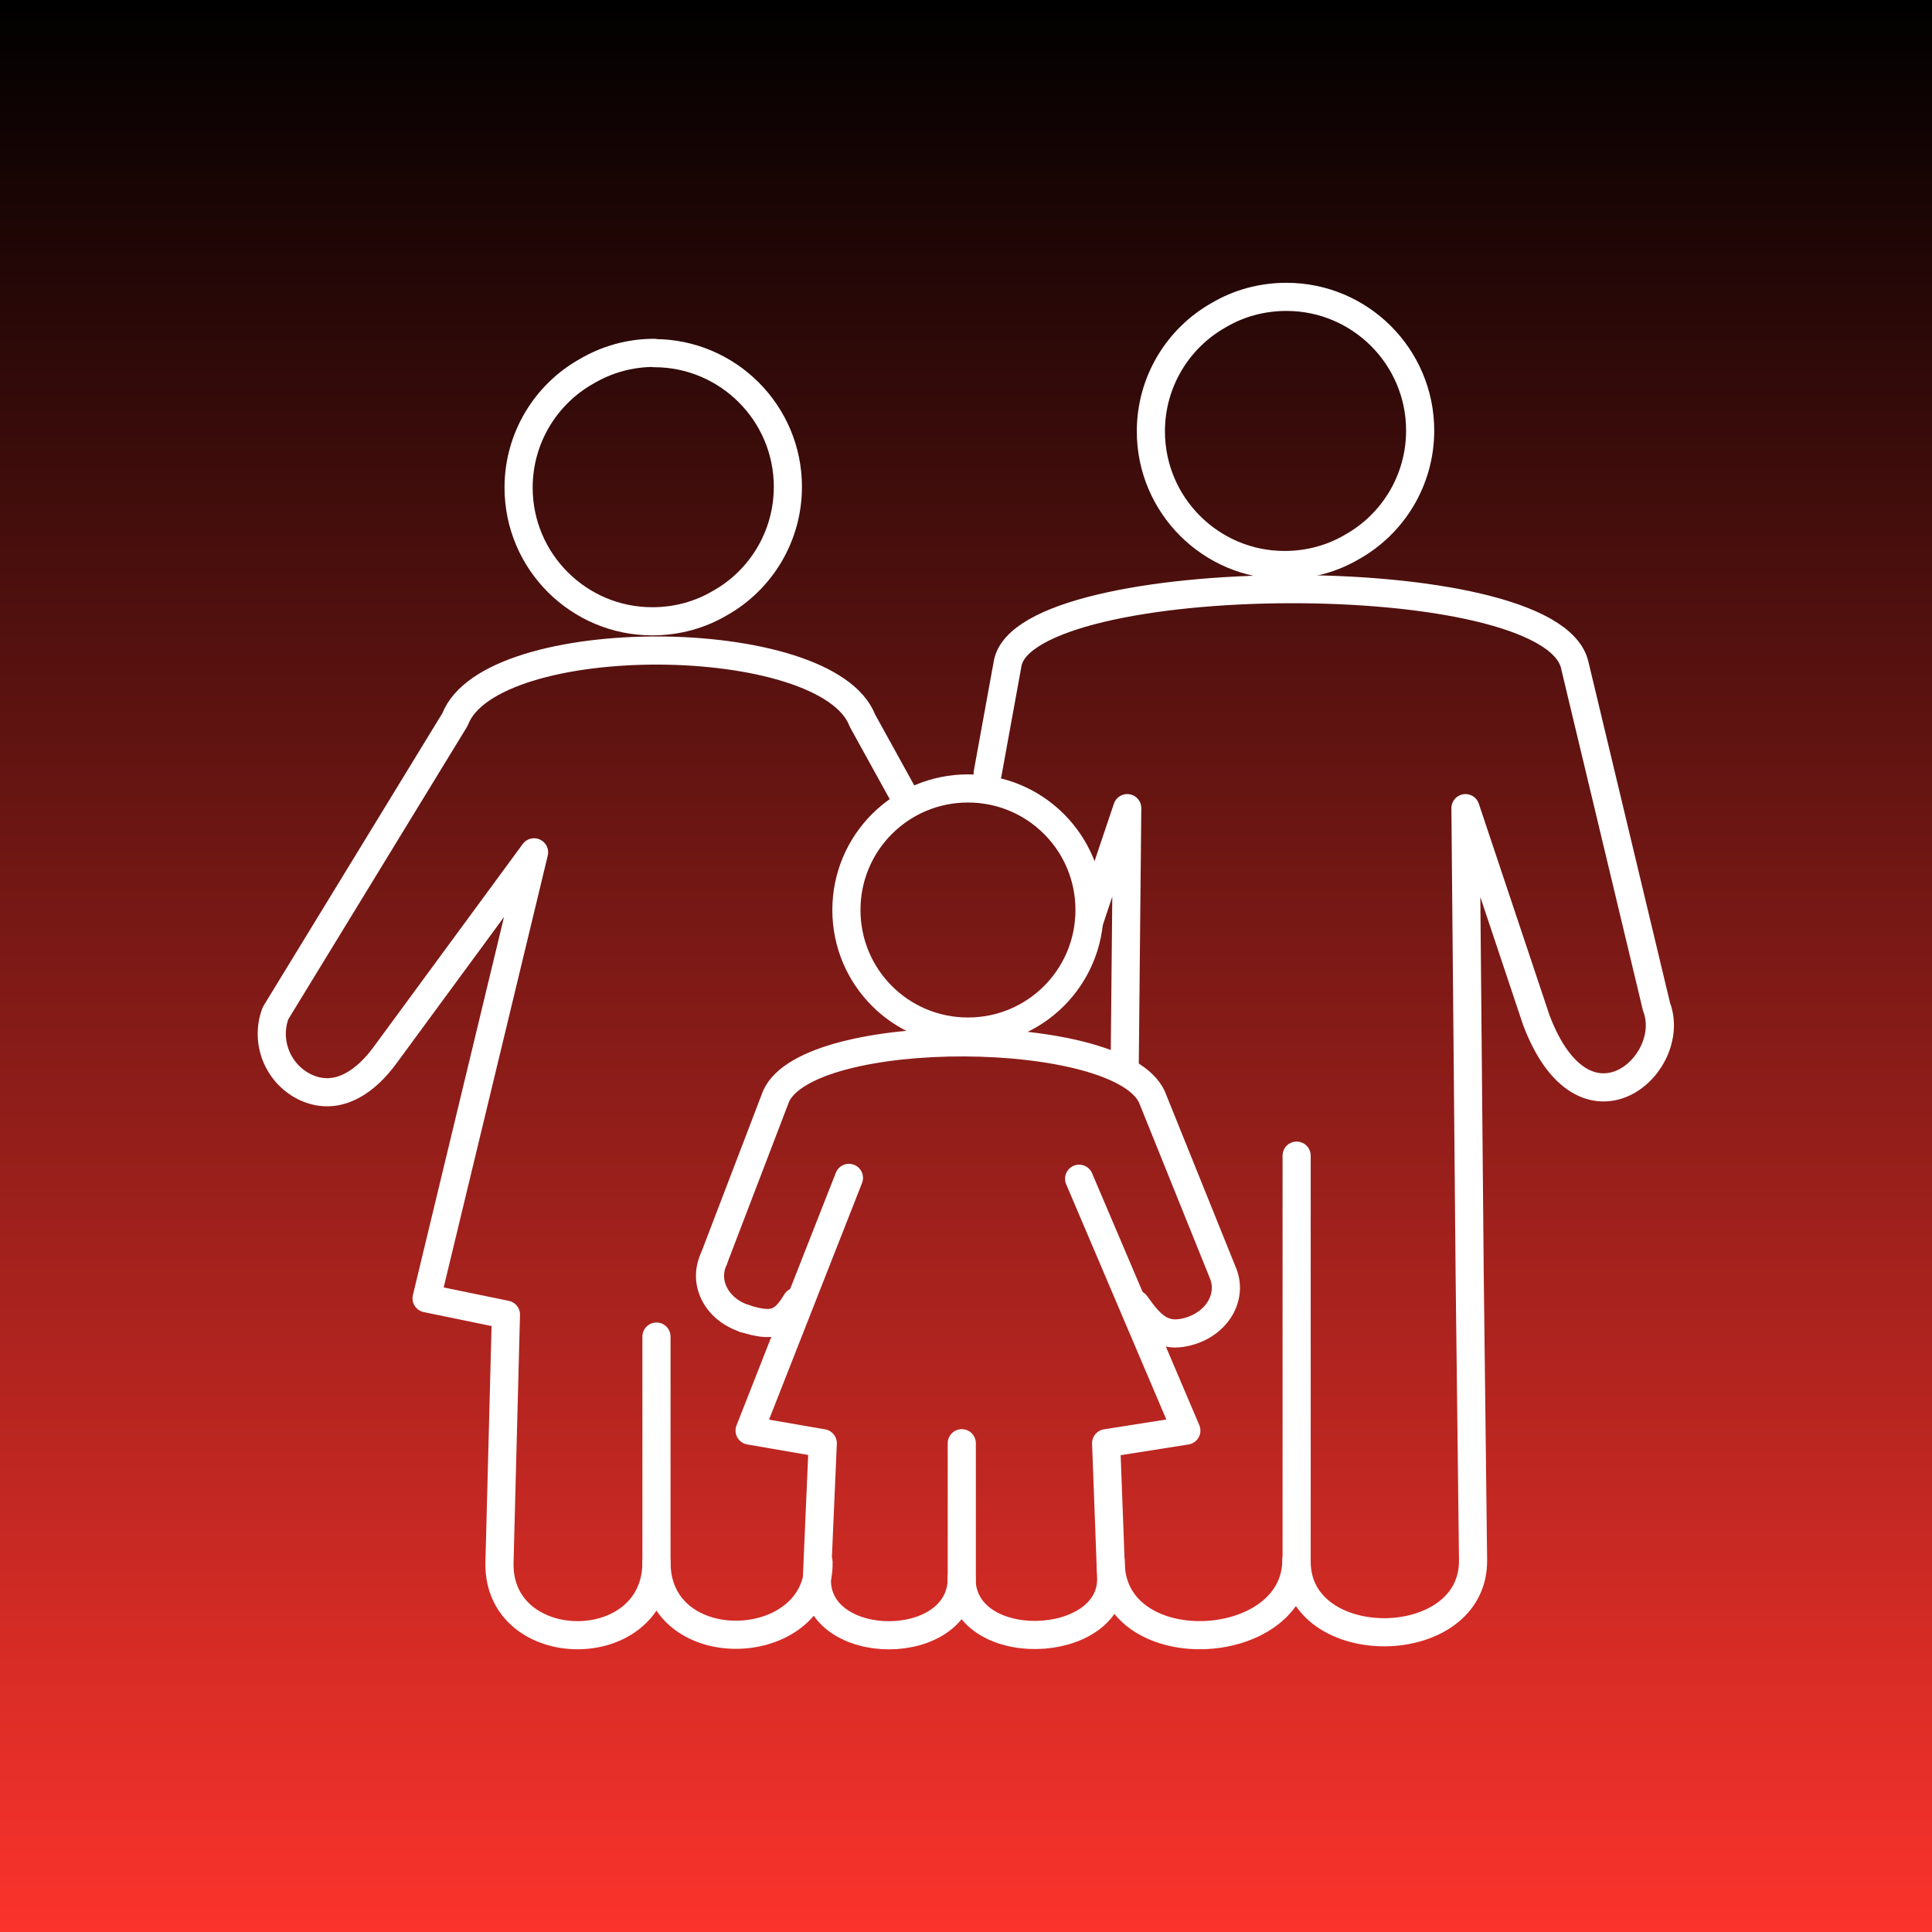 <?xml version="1.0" encoding="UTF-8"?> <svg xmlns="http://www.w3.org/2000/svg" xmlns:xlink="http://www.w3.org/1999/xlink" id="Layer_2" viewBox="0 0 68.66 68.66"><rect x="0" y="0" width="68.66" height="68.66" fill="#333333" stroke="none"/><defs><style> .cls-1 { fill: url(#New_Gradient_Swatch_2); } .cls-2 { fill: none; stroke: #fff; stroke-linecap: round; stroke-linejoin: round; } </style><linearGradient id="New_Gradient_Swatch_2" data-name="New Gradient Swatch 2" x1="34.33" y1="68.66" x2="34.33" y2="0" gradientUnits="userSpaceOnUse"><stop offset="0" stop-color="#fb332c"></stop><stop offset="1" stop-color="#000"></stop></linearGradient></defs><g id="Layer_1-2" data-name="Layer_1"><g><rect class="cls-1" width="68.66" height="68.66"></rect><g><g><path class="cls-2" d="M29.09,55.52c.04,3.32-5.76,3.55-5.76,0"></path><path class="cls-2" d="M39.47,55.47c-.04,3.68,6.6,3.37,6.6-.03"></path></g><path class="cls-2" d="M23.25,12.55c2.62,0,4.75,2.13,4.75,4.75,0,1.77-.97,3.32-2.41,4.13-.71.42-1.53.65-2.41.65-2.62,0-4.75-2.13-4.75-4.75,0-1.77.97-3.32,2.41-4.13.71-.42,1.53-.66,2.41-.66h0Z"></path><path class="cls-2" d="M23.33,47.5v8.02c0,3.47-5.62,3.43-5.58.04l.23-8.84-2.82-.58,3.82-15.85-5.29,7.2c-.67.92-1.62,1.61-2.69,1.21h0c-1.07-.41-1.61-1.62-1.21-2.69l6.38-10.44c1.26-3.31,13.23-3.24,14.48.04l1.38,2.5"></path><path class="cls-2" d="M45.72,10.55c2.62,0,4.75,2.13,4.75,4.75,0,1.77-.97,3.32-2.41,4.13-.71.42-1.53.65-2.41.65-2.62,0-4.75-2.13-4.75-4.75,0-1.77.97-3.32,2.41-4.13.71-.42,1.53-.65,2.41-.65h0Z"></path><path class="cls-2" d="M46.08,41.07v14.42c-.01,3.39,6.31,3.34,6.27-.05l-.12-10.14-.15-16.58,2.52,7.54c1.72,4.53,5.06,1.58,4.27-.48l-2.91-12.16c-.88-3.66-19.53-3.48-20.15-.04l-.71,3.9"></path><path class="cls-2" d="M34.18,51.29v4.8c0,2.71-5.19,2.68-5.15.03l.21-4.83-2.6-.45,3.53-8.98"></path><path class="cls-2" d="M28.3,46.26c-.47.79-.85.91-1.83.6"></path><line class="cls-2" x1="26.47" y1="46.86" x2="26.47" y2="46.86"></line><path class="cls-2" d="M26.47,46.86c-.99-.32-1.49-1.26-1.11-2.1"></path><path class="cls-2" d="M25.36,44.76l2.22-5.8c1.16-2.59,12.21-2.53,13.36.03l2.5,6.2c.38.84-.13,1.78-1.11,2.1h0c-.99.32-1.43-.18-1.97-.94"></path><path class="cls-2" d="M38.35,41.89l3.81,8.95-2.85.45.18,4.8c.04,2.59-5.32,2.78-5.32,0"></path><path class="cls-2" d="M34.4,28.02c2.39,0,4.32,1.93,4.32,4.32s-1.93,4.32-4.32,4.32-4.32-1.93-4.32-4.32,1.93-4.32,4.32-4.32h0Z"></path><polyline class="cls-2" points="39.97 37.86 40.06 28.72 39.05 31.72 38.7 32.77"></polyline></g></g></g></svg> 